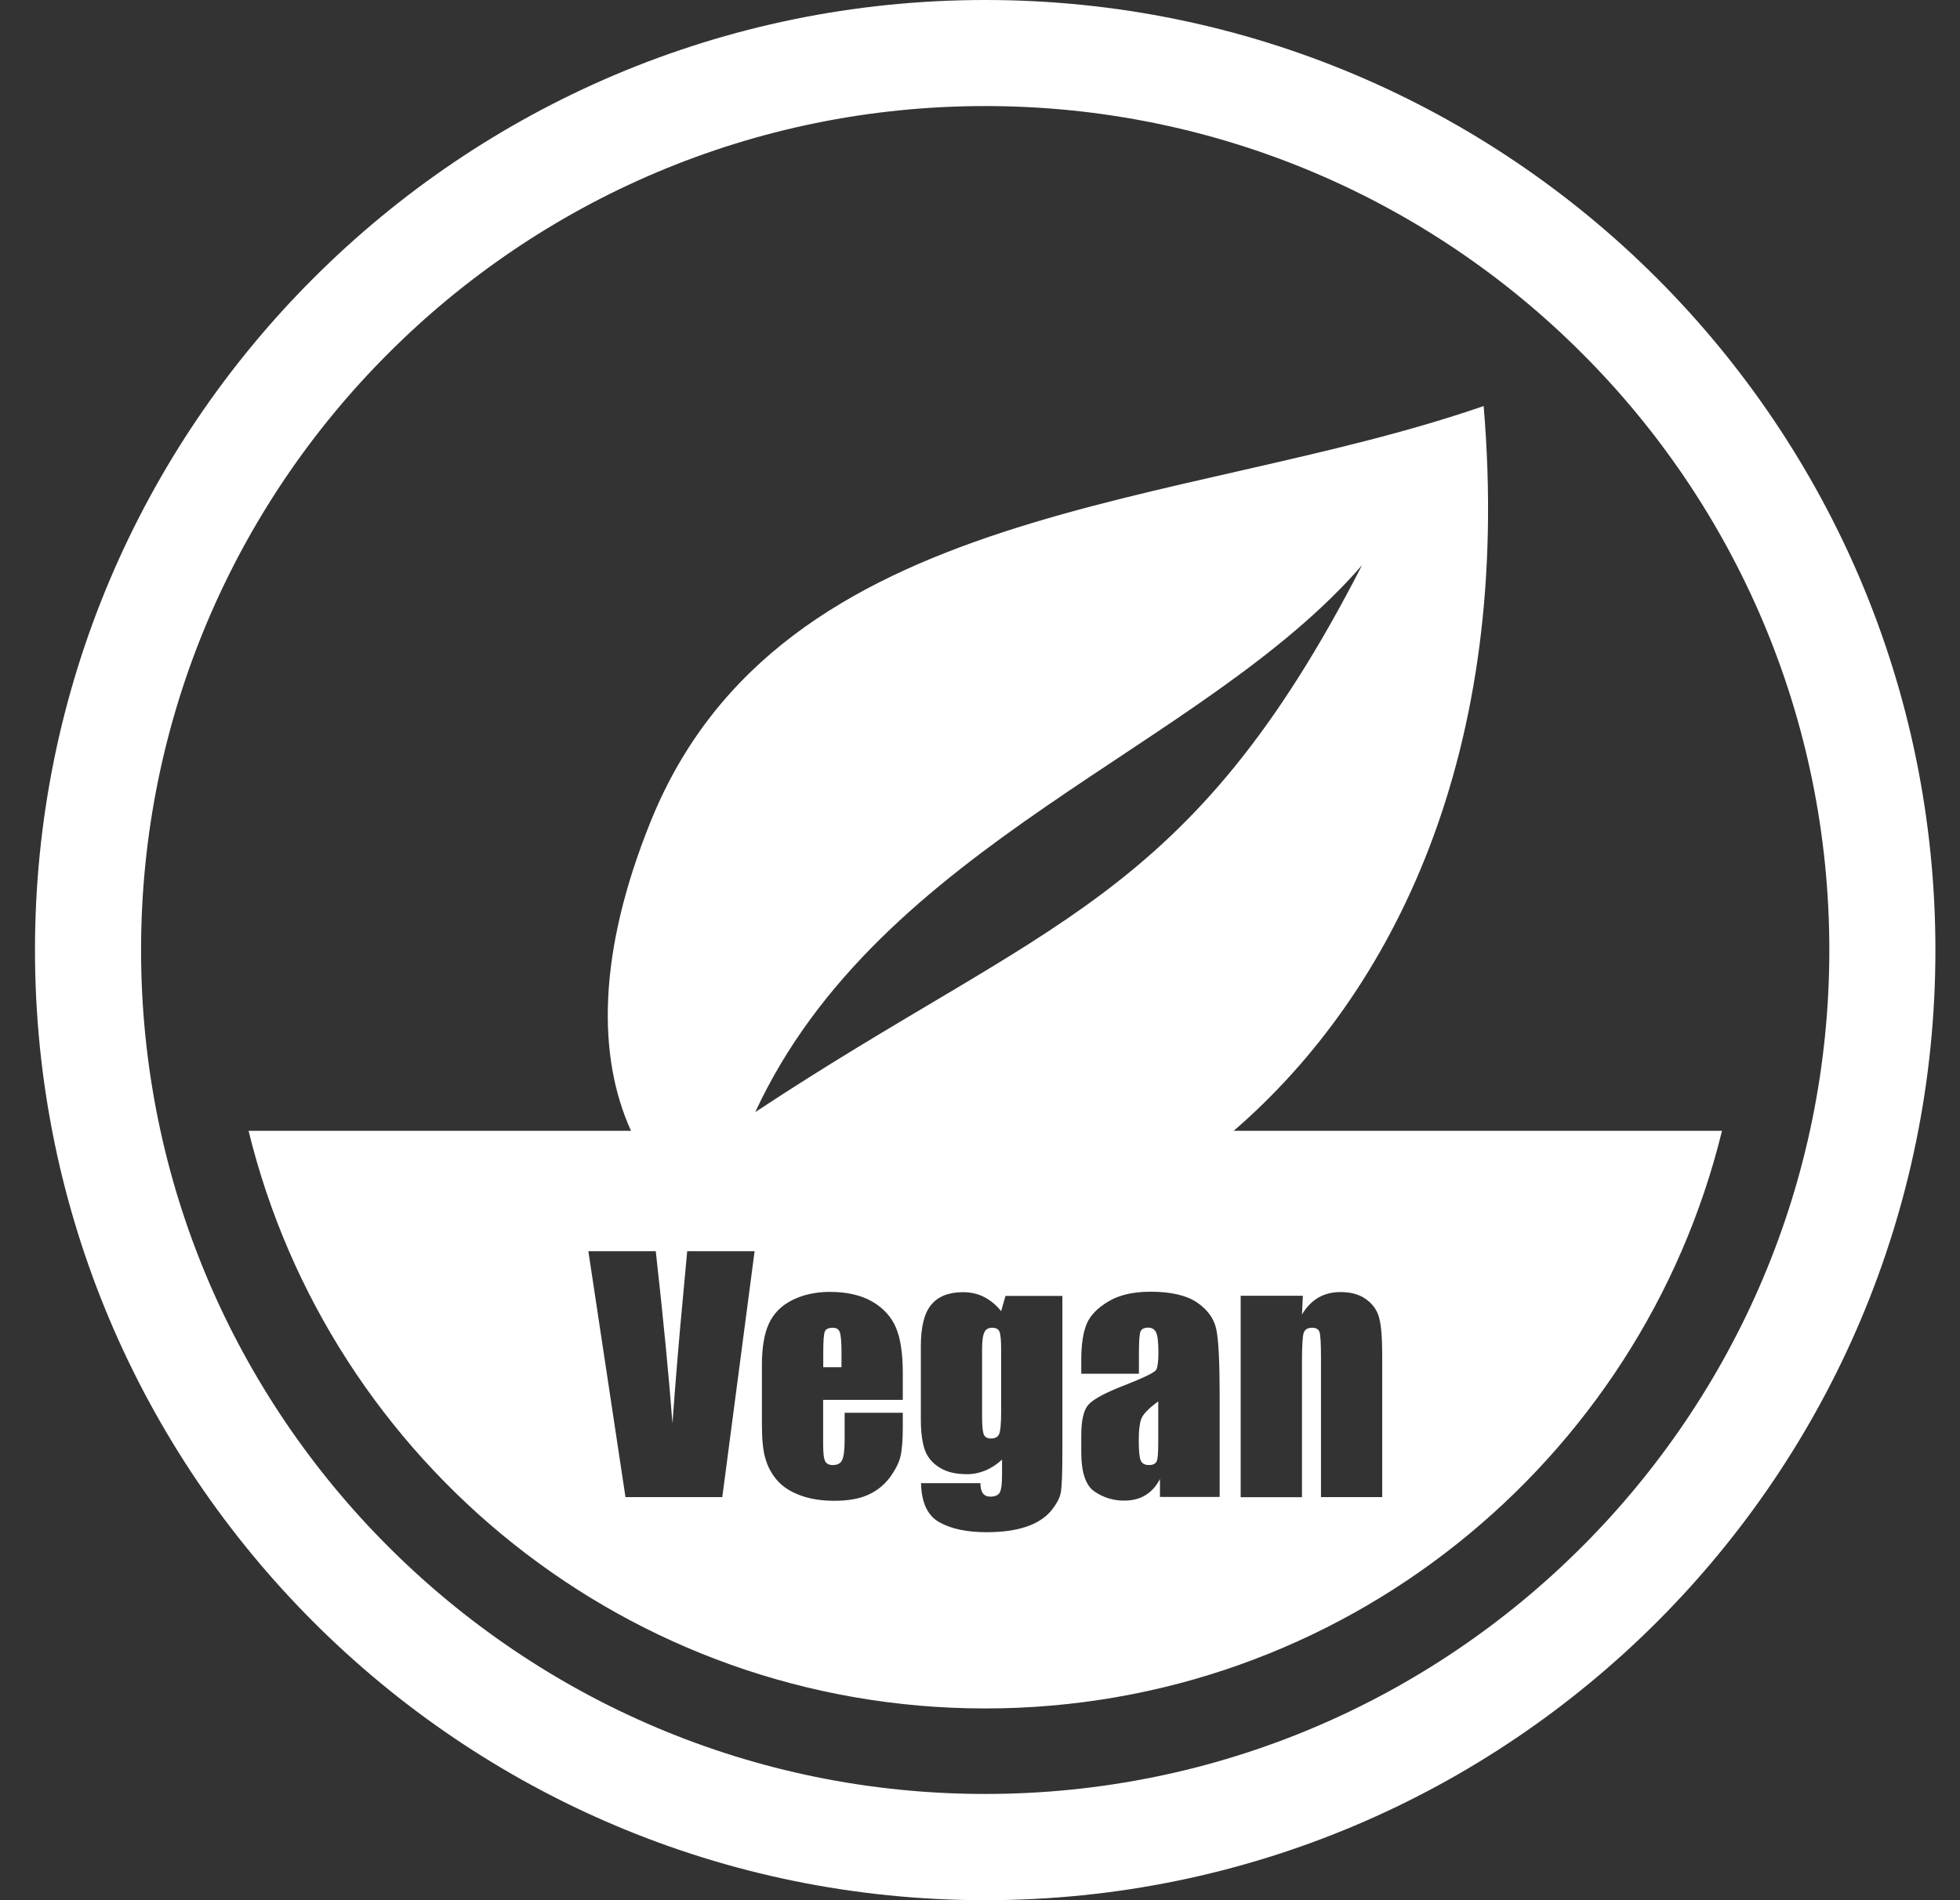 <svg width="33" height="32" viewBox="0 0 33 32" fill="none" xmlns="http://www.w3.org/2000/svg">
<rect x="0" y="0" width="33" height="32" fill="#333333" stroke="none"/>
<path fill-rule="evenodd" clip-rule="evenodd" d="M24.98 6.838C19.897 8.598 13.156 8.413 10.96 13.822C10.059 16.043 10.054 17.788 10.624 19.043H4.185C5.549 24.628 10.585 28.771 16.588 28.771C22.592 28.771 27.628 24.626 28.993 19.043H20.772C23.457 16.723 25.472 12.687 24.98 6.838ZM12.705 21.071L12.161 25.212H10.531L9.906 21.071H11.041C11.169 22.214 11.262 23.18 11.322 23.969C11.38 23.17 11.44 22.462 11.499 21.845L11.57 21.071H12.705ZM15.2 23.574H13.859V24.311C13.859 24.464 13.869 24.563 13.893 24.607C13.916 24.652 13.958 24.672 14.023 24.672C14.101 24.672 14.155 24.644 14.181 24.584C14.208 24.524 14.221 24.41 14.221 24.24V23.792H15.2V24.042C15.2 24.253 15.187 24.415 15.161 24.527C15.135 24.639 15.072 24.758 14.976 24.889C14.879 25.016 14.754 25.113 14.606 25.178C14.457 25.243 14.27 25.274 14.046 25.274C13.827 25.274 13.635 25.243 13.468 25.18C13.301 25.118 13.171 25.032 13.077 24.92C12.984 24.811 12.921 24.688 12.885 24.555C12.846 24.425 12.828 24.235 12.828 23.98V22.99C12.828 22.694 12.867 22.459 12.947 22.287C13.028 22.115 13.158 21.985 13.34 21.894C13.523 21.803 13.734 21.756 13.971 21.756C14.26 21.756 14.499 21.811 14.687 21.92C14.874 22.029 15.007 22.175 15.085 22.358C15.161 22.537 15.2 22.792 15.2 23.123V23.574ZM14.168 23.024V22.777C14.168 22.6 14.158 22.488 14.14 22.436C14.122 22.384 14.083 22.36 14.023 22.36C13.95 22.36 13.903 22.381 13.887 22.425C13.869 22.47 13.861 22.587 13.861 22.777V23.024H14.168ZM17.887 21.821V24.436C17.887 24.787 17.879 25.016 17.863 25.12C17.848 25.224 17.788 25.331 17.692 25.448C17.593 25.563 17.455 25.652 17.278 25.711C17.101 25.771 16.877 25.803 16.611 25.803C16.28 25.803 16.017 25.748 15.817 25.636C15.616 25.524 15.515 25.305 15.507 24.977H16.507C16.507 25.128 16.561 25.204 16.674 25.204C16.754 25.204 16.806 25.18 16.832 25.136C16.858 25.089 16.871 24.993 16.871 24.847V24.581C16.783 24.662 16.689 24.722 16.59 24.764C16.491 24.805 16.39 24.826 16.28 24.826C16.093 24.826 15.939 24.79 15.819 24.714C15.697 24.639 15.616 24.54 15.572 24.42C15.528 24.297 15.504 24.123 15.504 23.899V22.667C15.504 22.345 15.562 22.113 15.679 21.972C15.796 21.832 15.973 21.761 16.213 21.761C16.343 21.761 16.463 21.787 16.569 21.842C16.676 21.897 16.772 21.975 16.856 22.081L16.929 21.824H17.887V21.821ZM16.856 22.72C16.856 22.563 16.845 22.464 16.827 22.423C16.809 22.381 16.767 22.36 16.705 22.36C16.642 22.36 16.598 22.384 16.575 22.433C16.549 22.483 16.535 22.579 16.535 22.722V23.863C16.535 24.014 16.546 24.113 16.564 24.157C16.582 24.201 16.624 24.225 16.686 24.225C16.757 24.225 16.804 24.199 16.825 24.144C16.845 24.089 16.856 23.967 16.856 23.774V22.72ZM18.205 23.134V22.904C18.205 22.641 18.236 22.438 18.296 22.295C18.356 22.152 18.478 22.027 18.66 21.918C18.843 21.808 19.079 21.753 19.371 21.753C19.72 21.753 19.983 21.816 20.16 21.938C20.337 22.061 20.444 22.212 20.48 22.394C20.517 22.576 20.535 22.946 20.535 23.506V25.209H19.53V24.907C19.468 25.029 19.384 25.12 19.285 25.18C19.186 25.24 19.067 25.271 18.928 25.271C18.746 25.271 18.582 25.222 18.431 25.12C18.28 25.019 18.205 24.797 18.205 24.454V24.175C18.205 23.92 18.244 23.748 18.324 23.657C18.405 23.566 18.603 23.456 18.921 23.334C19.259 23.201 19.442 23.113 19.468 23.066C19.491 23.019 19.504 22.925 19.504 22.785C19.504 22.608 19.491 22.493 19.465 22.438C19.439 22.386 19.395 22.358 19.332 22.358C19.262 22.358 19.218 22.381 19.202 22.425C19.184 22.47 19.176 22.587 19.176 22.777V23.134H18.205ZM19.501 23.6C19.335 23.722 19.238 23.821 19.212 23.904C19.184 23.988 19.173 24.102 19.173 24.256C19.173 24.433 19.184 24.545 19.207 24.597C19.231 24.649 19.277 24.672 19.345 24.672C19.41 24.672 19.452 24.652 19.473 24.613C19.494 24.573 19.501 24.467 19.501 24.297V23.6ZM21.936 21.821L21.921 22.136C21.996 22.011 22.087 21.918 22.197 21.852C22.306 21.79 22.428 21.759 22.572 21.759C22.748 21.759 22.894 21.8 23.006 21.884C23.118 21.967 23.191 22.071 23.222 22.199C23.256 22.326 23.272 22.537 23.272 22.834V25.212H22.241V22.863C22.241 22.631 22.233 22.488 22.217 22.436C22.202 22.384 22.16 22.36 22.09 22.36C22.014 22.36 21.97 22.389 21.949 22.449C21.931 22.509 21.921 22.665 21.921 22.92V25.214H20.889V21.821H21.936ZM16.588 0C21.006 0 25.006 1.792 27.899 4.687C30.792 7.583 32.586 11.582 32.586 15.999C32.586 20.418 30.795 24.417 27.899 27.313C25.003 30.209 21.004 32 16.588 32C12.169 32 8.169 30.209 5.276 27.313C2.38 24.417 0.589 20.418 0.589 15.999C0.589 11.58 2.38 7.58 5.276 4.687C8.169 1.792 12.169 0 16.588 0ZM26.636 5.95C24.066 3.377 20.512 1.786 16.588 1.786C12.663 1.786 9.109 3.377 6.539 5.95C3.966 8.52 2.375 12.075 2.375 15.999C2.375 19.923 3.966 23.477 6.539 26.047C9.112 28.62 12.663 30.211 16.588 30.211C20.512 30.211 24.066 28.62 26.636 26.047C29.209 23.475 30.8 19.923 30.8 15.999C30.8 12.075 29.209 8.52 26.636 5.95ZM12.716 18.728C14.825 14.184 20.244 12.624 22.933 9.517C20.02 15.199 17.64 15.475 12.716 18.728Z" fill="white"></path>
</svg>
